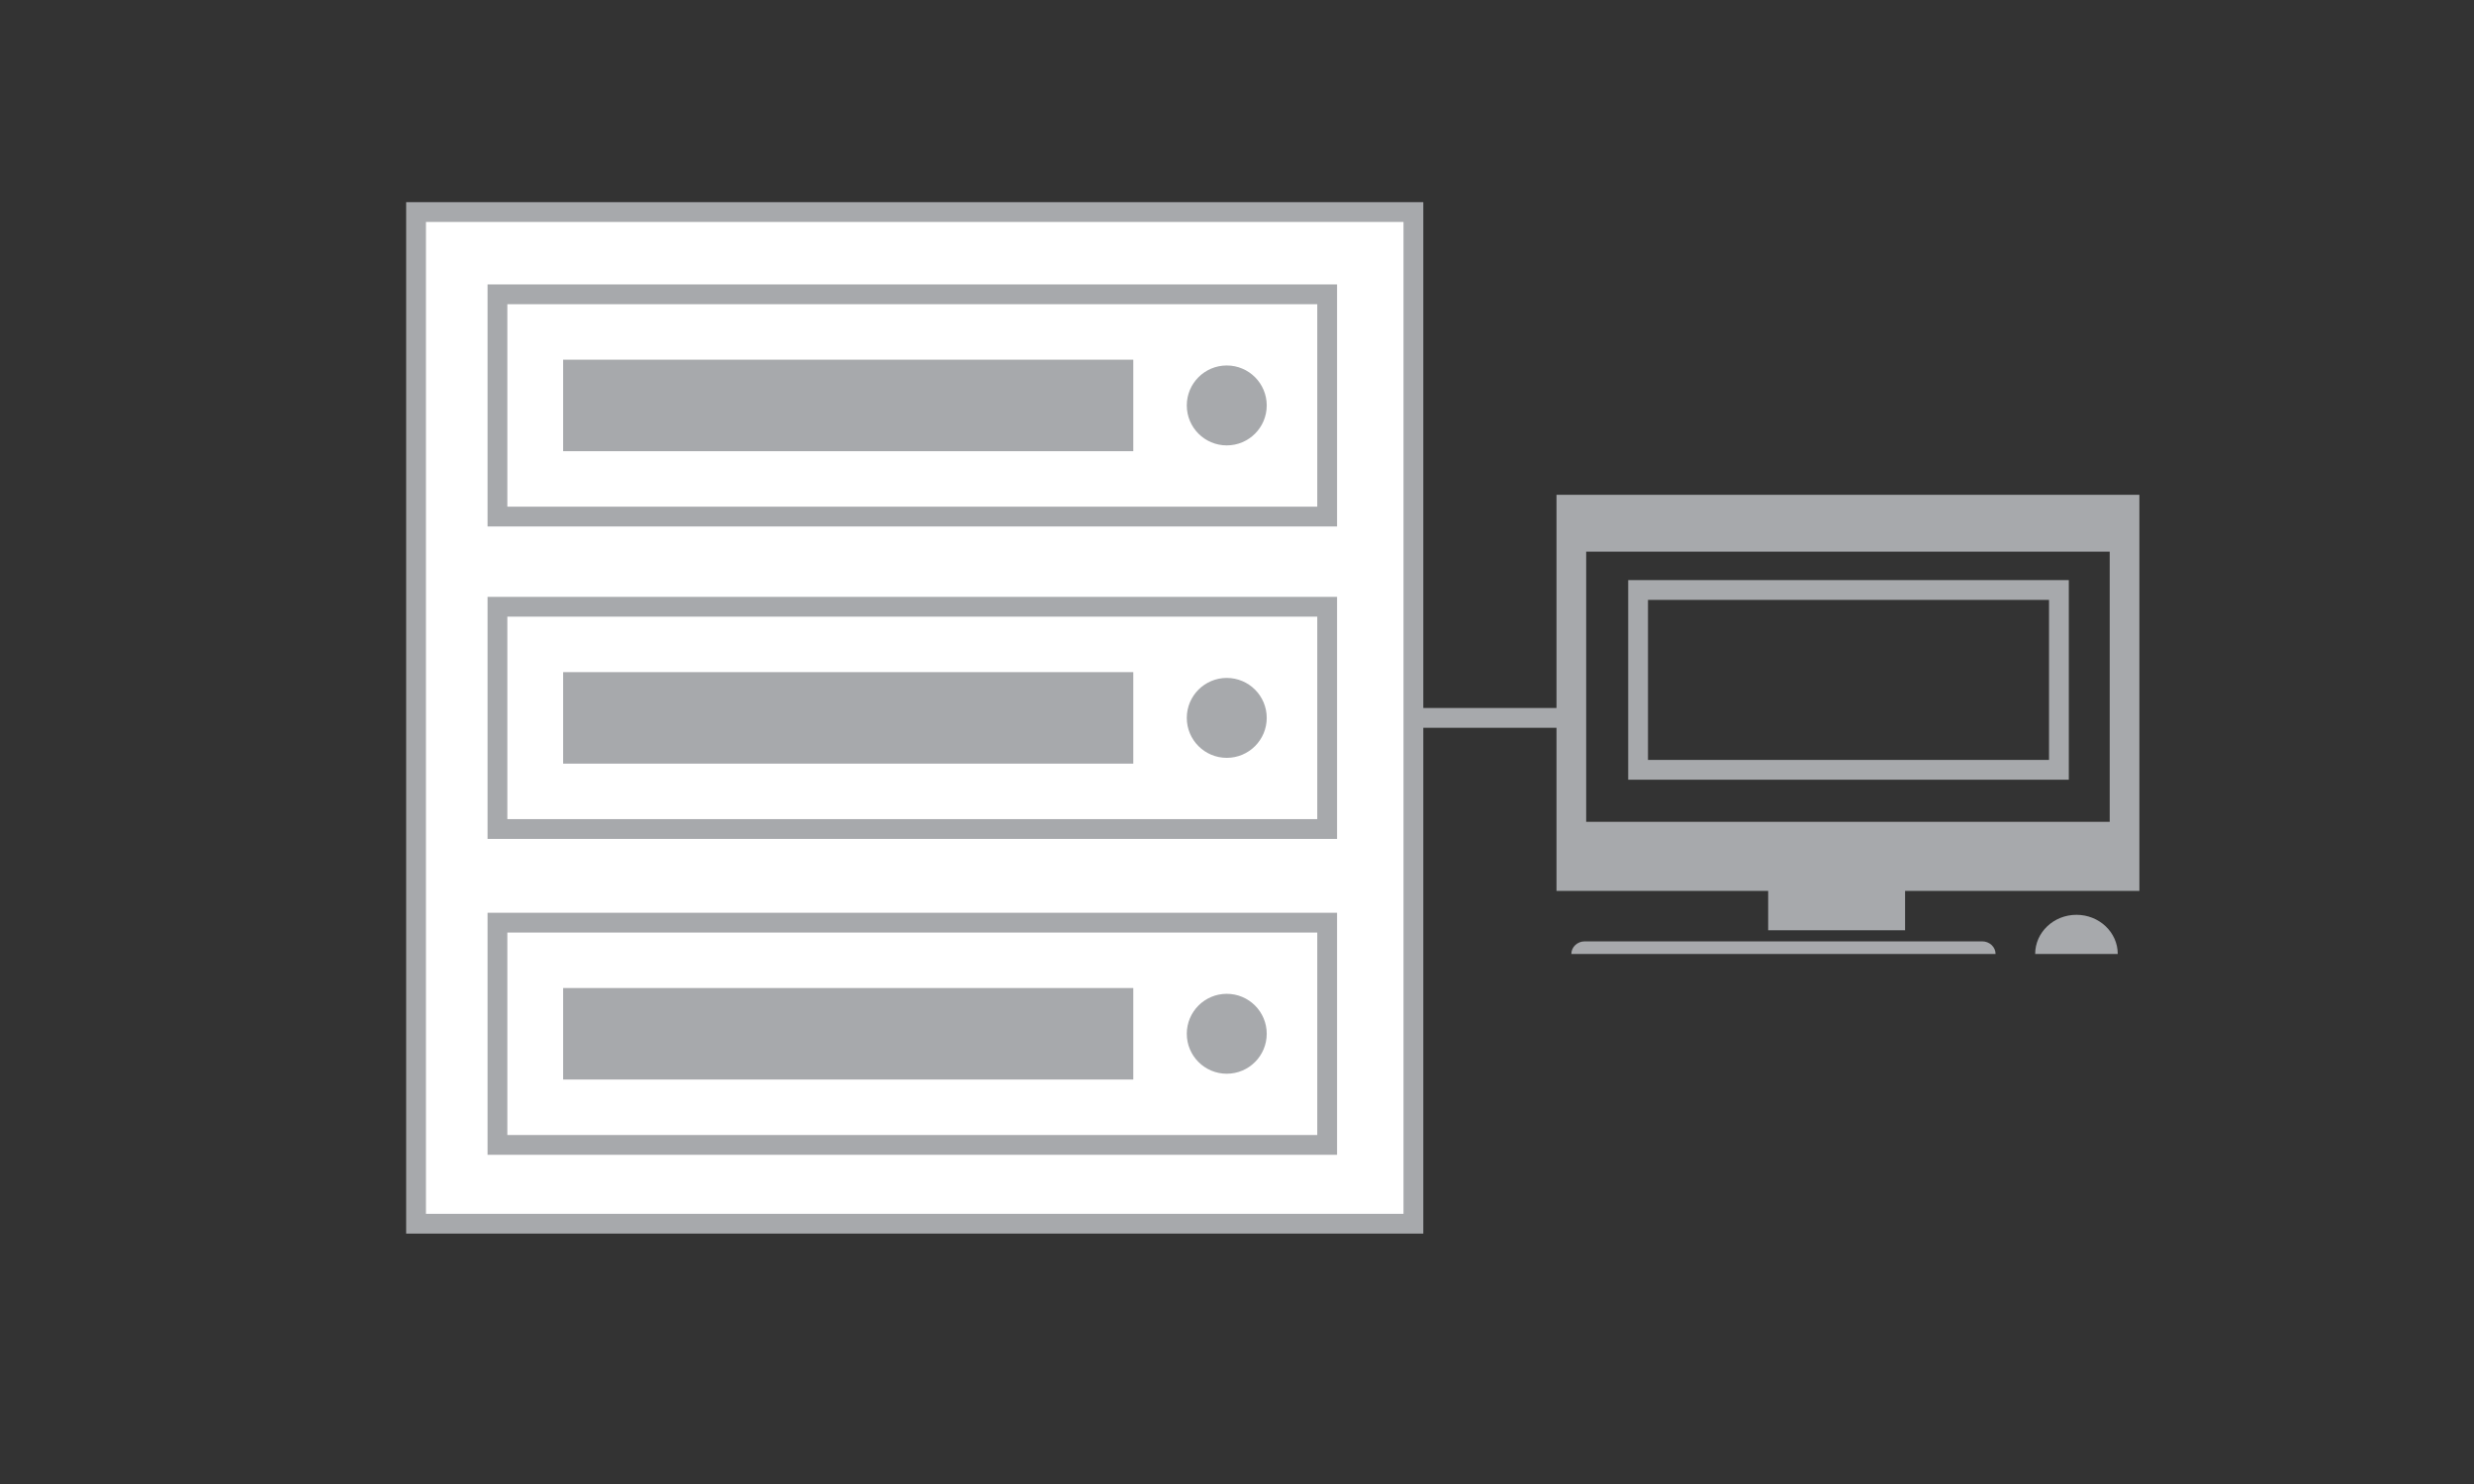 <?xml version="1.0" encoding="utf-8"?>
<!-- Generator: Adobe Illustrator 16.0.0, SVG Export Plug-In . SVG Version: 6.00 Build 0)  -->
<!DOCTYPE svg PUBLIC "-//W3C//DTD SVG 1.1//EN" "http://www.w3.org/Graphics/SVG/1.1/DTD/svg11.dtd">
<svg version="1.1" xmlns="http://www.w3.org/2000/svg" xmlns:xlink="http://www.w3.org/1999/xlink" x="0px" y="0px" width="250px"
	 height="150px" viewBox="0 0 250 150" enable-background="new 0 0 250 150" xml:space="preserve">
<rect x="0" y="0" width="250" height="150" fill="#333333" stroke="none"/>
<g id="Layer_1">
	
		<rect x="42.043" y="21.434" fill="#FFFFFF" stroke="#A7A9AC" stroke-width="2" stroke-miterlimit="10" width="100.783" height="102.257"/>
	
		<rect x="50.267" y="29.749" fill="#FFFFFF" stroke="#A7A9AC" stroke-width="2" stroke-miterlimit="10" width="83.844" height="22.465"/>
	
		<rect x="50.267" y="61.33" fill="#FFFFFF" stroke="#A7A9AC" stroke-width="2" stroke-miterlimit="10" width="83.844" height="22.465"/>
	
		<rect x="50.267" y="93.26" fill="#FFFFFF" stroke="#A7A9AC" stroke-width="2" stroke-miterlimit="10" width="83.844" height="22.465"/>
	
		<rect x="57.906" y="37.357" fill="#A7A9AC" stroke="#A7A9AC" stroke-width="2" stroke-miterlimit="10" width="55.615" height="7.249"/>
	
		<rect x="57.906" y="68.938" fill="#A7A9AC" stroke="#A7A9AC" stroke-width="2" stroke-miterlimit="10" width="55.615" height="7.249"/>
	
		<rect x="57.906" y="100.868" fill="#A7A9AC" stroke="#A7A9AC" stroke-width="2" stroke-miterlimit="10" width="55.615" height="7.249"/>
	<circle fill="#A7A9AC" stroke="#A7A9AC" stroke-width="2" stroke-miterlimit="10" cx="123.965" cy="40.981" r="3.039"/>
	<circle fill="#A7A9AC" stroke="#A7A9AC" stroke-width="2" stroke-miterlimit="10" cx="123.965" cy="72.563" r="3.039"/>
	<circle fill="#A7A9AC" stroke="#A7A9AC" stroke-width="2" stroke-miterlimit="10" cx="123.965" cy="104.492" r="3.039"/>
</g>
<g id="Layer_2">
	
		<rect x="160.5" y="52.01" display="none" fill="#FFFFFF" stroke="#A7A9AC" stroke-width="2" stroke-miterlimit="10" width="51.648" height="35.359"/>
	<g>
		
			<rect x="165.531" y="59.636" fill="none" stroke="#A7A9AC" stroke-width="2" stroke-miterlimit="10" width="42.525" height="18.176"/>
		
			<rect x="158.785" y="51.513" fill="none" stroke="#A7A9AC" stroke-width="3" stroke-miterlimit="10" width="55.902" height="37.039"/>
		<rect x="159.242" y="83.068" fill="#A7A9AC" width="55.102" height="5.141"/>
		
			<rect x="159.586" y="52.548" fill="#A7A9AC" stroke="#A7A9AC" stroke-width="3" stroke-miterlimit="10" width="54.414" height="1.713"/>
		<rect x="178.676" y="89.13" fill="#A7A9AC" width="13.834" height="4.898"/>
		<g>
			<defs>
				<rect id="SVGID_1_" x="149.641" y="88.787" width="64.703" height="7.639"/>
			</defs>
			<clipPath id="SVGID_2_">
				<use xlink:href="#SVGID_1_"  overflow="visible"/>
			</clipPath>
			<path clip-path="url(#SVGID_2_)" fill="#A7A9AC" d="M201.654,96.426c0,0.704-0.609,1.277-1.357,1.277h-40.152
				c-0.75,0-1.359-0.573-1.359-1.277l0,0c0-0.705,0.609-1.276,1.359-1.276h40.152C201.045,95.149,201.654,95.721,201.654,96.426
				L201.654,96.426z"/>
			<ellipse clip-path="url(#SVGID_2_)" fill="#A7A9AC" cx="209.828" cy="96.426" rx="4.172" ry="3.959"/>
		</g>
	</g>
</g>
<g id="Layer_3">
	<line fill="none" stroke="#A7A9AC" stroke-width="2" stroke-miterlimit="10" x1="142.826" y1="72.563" x2="159.471" y2="72.563"/>
</g>
</svg>
